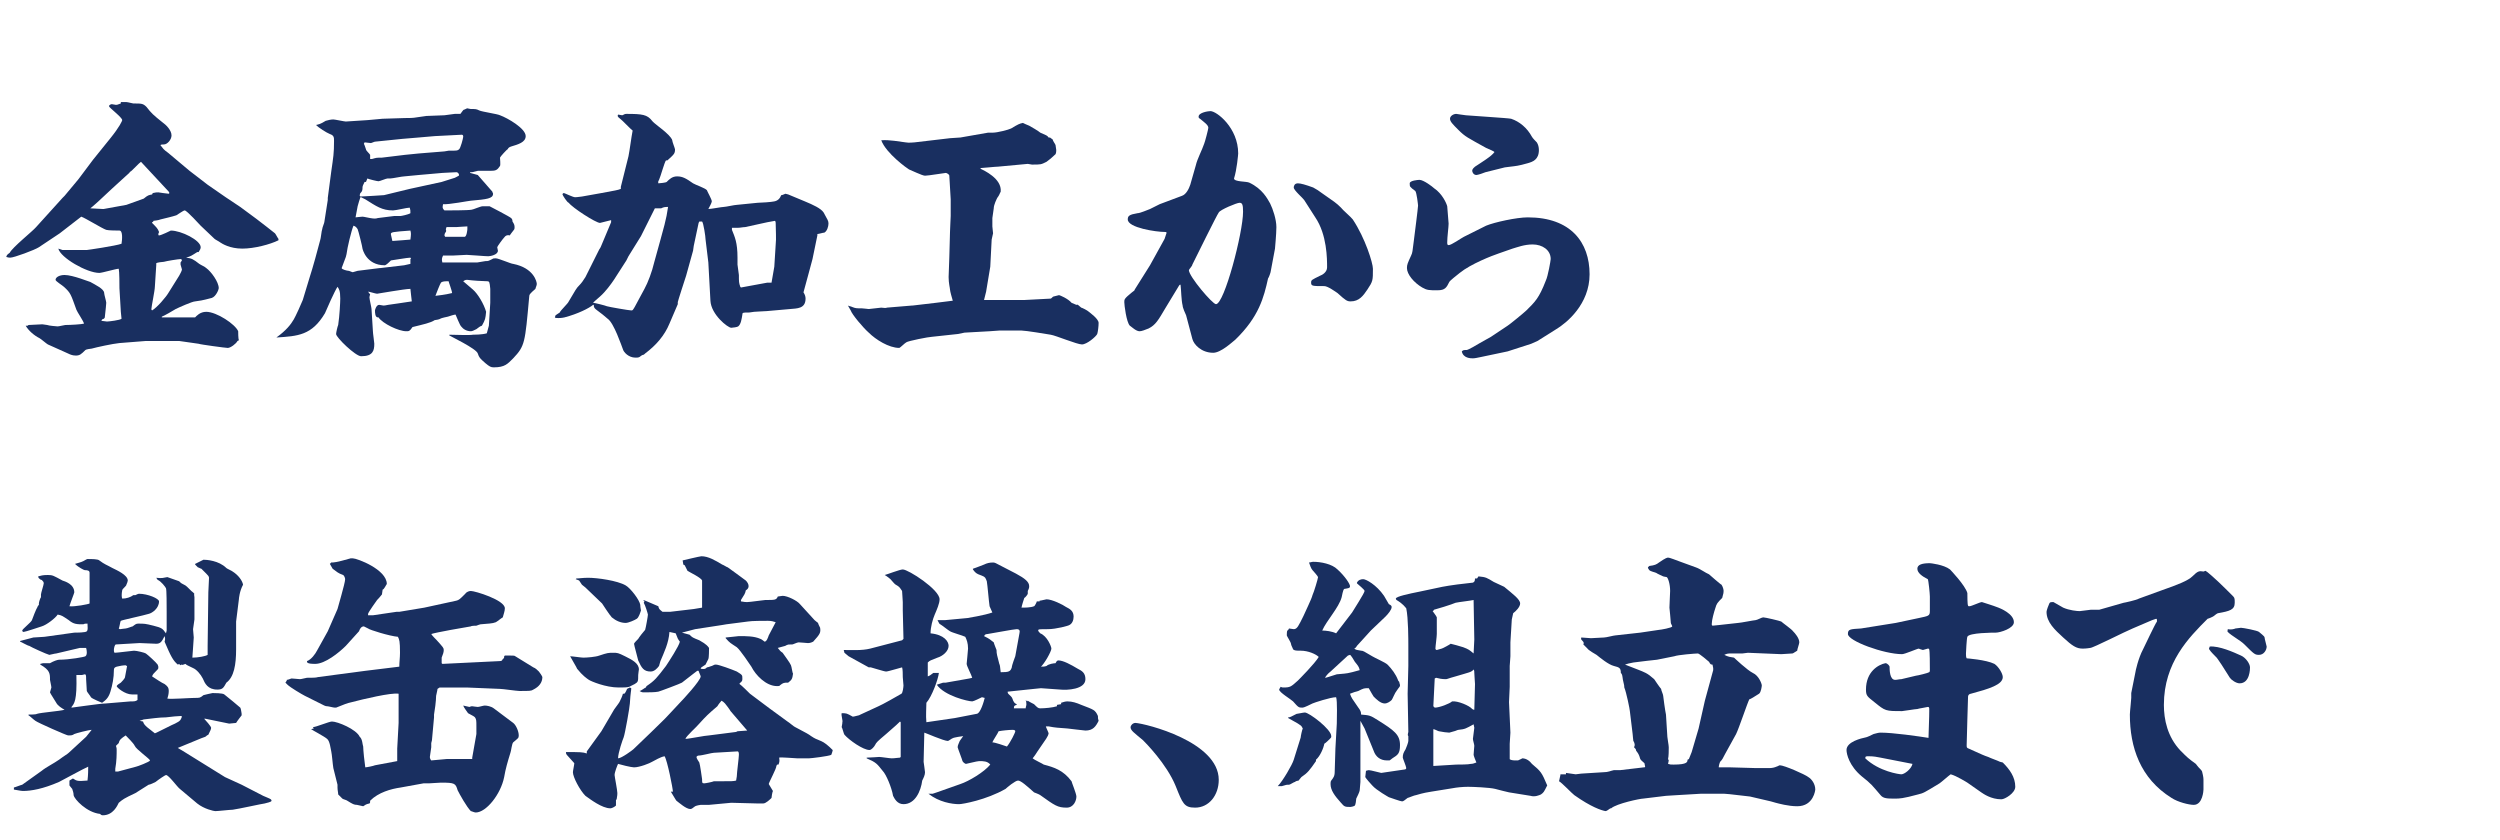 <?xml version="1.0" encoding="utf-8"?>
<!-- Generator: Adobe Illustrator 27.2.0, SVG Export Plug-In . SVG Version: 6.00 Build 0)  -->
<svg version="1.1" id="レイヤー_1" xmlns="http://www.w3.org/2000/svg" xmlns:xlink="http://www.w3.org/1999/xlink" x="0px"
	 y="0px" viewBox="0 0 360 121" style="enable-background:new 0 0 360 121;" xml:space="preserve">
<style type="text/css">
	.st0{enable-background:new    ;}
	.st1{fill:#192F60;}
</style>
<g class="st0">
	<path class="st1" d="M9,28.5l0.3-0.3l2-2.4c0.6-0.8,1.5-2,2.1-2.8l2.5-3.1c1.3-1.6,1.7-2.5,1.7-2.6c0-0.4-1.9-1.8-1.9-2
		c0-0.2,0.3-0.3,0.4-0.3c0.1,0,0.5,0.1,0.6,0.1s0.2,0,0.7-0.2l0-0.2c0.1,0,0.7,0,0.8,0c0.2,0,0.9,0.2,1,0.2c1.2,0,1.4,0,1.9,0.5
		c0.7,0.9,0.9,1.1,2.4,2.3c0.3,0.2,1.2,1,1.2,1.8c0,0.6-0.6,1.3-1.1,1.3c-0.2,0-0.4,0-0.5,0.1c0.4,0.5,0.4,0.6,1.1,1.1l3.1,2.6
		l2.6,2c0.7,0.5,2,1.4,2.6,1.8l2.1,1.4l2.3,1.7c0.8,0.6,2.2,1.7,2.7,2.1c0.1,0.1,0.4,0.7,0.5,0.8v0.2c-1.2,0.6-3.5,1.2-5.2,1.2
		c-1.8,0-2.9-0.7-3.2-0.9c-0.1-0.1-0.7-0.4-0.8-0.5l-2-1.9c-0.1-0.1-2-2.2-2.3-2.2c-0.2,0-1,0.6-1.2,0.7c-0.6,0.2-1.5,0.4-2.3,0.6
		c-0.2,0.1-0.9,0.2-1,0.2C22.1,31.9,22,32,21.9,32l0,0.1c0.7,0.7,0.8,0.8,1,1.3c0,0.1-0.1,0.2-0.1,0.3s0,0.2,0.1,0.2
		c0.3,0,1.7-0.7,1.7-0.7c1.5,0,4.3,1.4,4.3,2.4c0,0.2-0.1,0.4-0.3,0.7l-0.2,0c-0.8,0.5-0.9,0.6-1.6,0.8c0.8,0.1,1,0.2,1.9,0.9
		c0.3,0.2,0.8,0.4,1,0.6c0.7,0.5,1.8,2,1.8,2.9c0,0.2-0.4,1.2-1,1.4c-1.5,0.4-1.7,0.4-2.4,0.5c-0.4,0-2.4,0.9-2.8,1.1
		c-0.3,0.2-1.7,1-2,1.1v0.1l4,0l0.8,0c0.2-0.2,0.7-0.8,1.6-0.8c1.5,0,4.2,1.8,4.6,2.8c0,0.1,0,1.1,0.1,1.3l-0.2,0.1
		c-0.2,0.4-1,1-1.4,1c-0.3,0-4-0.5-4.2-0.6l-2.8-0.4l-0.6,0l-4.2,0l-3.8,0.3c-1,0.1-3.3,0.6-4,0.8c-0.1,0-0.8,0.1-0.9,0.2
		c-0.6,0.6-0.8,0.8-1.4,0.8c-0.5,0-0.9-0.2-1.1-0.3l-2.9-1.3c-0.2-0.1-1-0.8-1.2-0.9c-0.8-0.4-1.6-1.1-2-1.8H4l0.1-0.1
		c0.3,0,1.7-0.1,2-0.1c0.1,0,0.6,0.1,0.7,0.1C7,46.9,8.2,47,8.3,47c0.2,0,1-0.2,1.1-0.2c0.8,0,2.4-0.1,2.7-0.2c-0.1-0.4-1-1.7-1.1-2
		c-0.8-2.2-0.8-2.4-1.8-3.3c-0.2-0.2-1.2-0.8-1.2-1c0-0.4,0.6-0.7,1.3-0.7c1.2,0,3.6,1,3.7,1c0.7,0.4,2,1,2,1.6
		c0,0.2,0.3,1.2,0.3,1.4c0,0.2-0.1,1.1-0.2,2c0,0.1,0,0.3-0.4,0.4l-0.1,0.2c0.2,0,0.6,0.1,0.8,0.1c0.3,0,1.9-0.2,2.1-0.4l-0.1-1
		l-0.2-3.4c0-0.4,0-2.4-0.1-2.8c-0.4,0-2.4,0.6-2.8,0.6c-1.8,0-5.6-2.2-5.9-3.5L9,36l3.5,0c0.1,0,4.2-0.6,5-0.9
		c0.1-0.6,0.2-1.9-0.3-1.9c-0.2,0-1.6,0-1.9-0.1c-0.6-0.2-3-1.7-3.6-1.9l-3.1,2.4l-3,2C5,36,2,37.1,1.5,37.1c-0.2,0-0.3,0-0.6-0.1
		C1,36.7,1,36.7,1.4,36.4c0.4-0.8,3.3-3.1,3.8-3.7L9,28.5z M14.9,30.1l3.3-0.6l2.5-0.9c0.6-0.5,0.7-0.5,1.2-0.6l0.1-0.2
		c0.4-0.1,0.6-0.1,0.8-0.1c0,0,1.3,0.2,1.5,0.2l0.1-0.1l-0.1-0.2l-4-4.3c-0.2,0.1-1.4,1.4-1.5,1.4S18.6,25,18.5,25l-2.3,2.1
		c-0.4,0.4-1.1,1-1.5,1.4c-0.2,0.2-1.4,1.3-1.7,1.5L14.9,30.1z M25.8,39.7c0.1-0.2,0.4-0.7,0.4-0.9c0-0.1-0.2-0.6-0.2-0.7
		c0-0.1,0-0.3,0-0.3l0.2-0.3l-0.1-0.2c-0.4,0-2.2,0.3-2.5,0.4c-0.2,0-1,0.1-1.1,0.2l0,0.3l-0.2,3.1c0,0.5-0.5,2.9-0.5,3.2
		c0,0.1,0,0.1,0.1,0.2c0.7-0.4,2-1.9,2.4-2.6L25.8,39.7z"/>
	<path class="st1" d="M39.8,48.6c1.4-1,2.1-1.9,2.5-2.6c0.2-0.3,1.2-2.5,1.3-2.8l1-3.3c0.4-1.2,1.2-4.1,1.5-5.3
		c0.1-0.2,0.2-1.4,0.3-1.6c0-0.2,0.3-0.9,0.3-1l0.5-3.2l0-0.3l0.5-3.8c0.3-2.1,0.4-2.6,0.4-4.4c0-0.5,0-0.8-0.6-1
		c-0.5-0.2-1.6-0.9-2-1.3c0.4-0.1,0.6-0.1,1.4-0.6c0.3-0.1,0.8-0.2,1.1-0.2c0.2,0,1.6,0.3,1.8,0.3l3.1-0.2l2.2-0.2l3.2-0.1
		c0.6,0,1.2,0,1.7-0.1c0.2,0,1.2-0.2,1.4-0.2l2.6-0.1c0.2,0,1.3-0.2,1.5-0.2c0,0,0.8,0,0.8,0c0.1-0.1,0.4-0.6,0.5-0.6
		c0.1,0,0.4-0.2,0.5-0.2c0,0,0.4,0.1,0.5,0.1c0.7,0,0.8,0,1.2,0.2c0.4,0.2,2.6,0.5,3,0.7c1.1,0.4,3.7,1.9,3.7,3
		c0,0.9-1.1,1.2-2.1,1.5c-0.3,0.1-0.4,0.2-0.5,0.4C73,21.5,72,22.6,72,22.7c0,0.2,0.1,1,0,1.2c-0.4,0.6-0.6,0.7-1.4,0.7h-1.8
		c-0.7,0.2-0.8,0.2-1.1,0.2l0,0.1l1.1,0.3l2.1,2.4c0,0.1,0.1,0.2,0.1,0.3c0,0.7-0.9,0.8-3.2,1c-0.2,0-3.3,0.6-4,0.5
		c-0.1,0.5-0.1,0.6,0.2,0.9c0.6,0,3.4,0,3.9-0.1c0.2,0,1.3-0.5,1.6-0.5c0.4,0,0.9,0,1,0c0.2,0.1,2.9,1.5,3.1,1.7
		c0.1,0.1,0.2,0.2,0.2,0.5c0.2,0.3,0.3,0.5,0.3,0.8c0,0.1,0,0.3-0.1,0.4c-0.3,0.4-0.4,0.5-0.6,0.8c-0.3-0.1-0.6,0-0.8,0.3
		c-0.2,0.2-1,1.3-1,1.4c0,0.1,0.1,0.4,0.1,0.5c0,0.6-1.1,0.8-1.4,0.8c-0.5,0-2.7-0.2-3.1-0.2l-2,0.1h-0.7l-0.7,0
		c-0.2,0.4-0.2,0.6-0.1,1c0.2,0,1.1,0,1.3,0h3.7l1.2-0.2c0.4,0,0.4,0,1-0.3c0.1-0.1,0.3-0.1,0.5-0.1c0.4,0,2.2,0.8,2.5,0.8
		c3,0.6,3.4,2.6,3.4,2.9c0,0.2-0.2,0.6-0.2,0.7c-0.8,0.7-0.9,0.8-0.9,1.2c-0.6,6.6-0.6,7-2.3,8.8c-0.8,0.8-1.2,1.3-2.8,1.3
		c-0.4,0-0.6-0.1-1.2-0.6c-0.8-0.7-0.9-0.8-1.1-1.4c-0.2-0.7-4-2.5-4.1-2.6l0-0.1c0.6,0,3,0.1,3.4,0c0.2,0,1.3,0,2-0.2l0.3-1.1
		l0.2-3.3c0-0.6,0-1.4,0-2c-0.1-1-0.1-1.1-0.5-1.1c-0.6,0-2.1-0.1-2.8-0.2c-0.2,0-0.3,0-0.6,0.2c0.2,0.2,1.2,1,1.4,1.2
		c0.7,0.6,1.6,2.1,1.9,3.2c-0.1,1-0.1,1.1-0.6,2c-0.3,0.1-0.4,0.2-0.8,0.5c-0.4,0.2-0.6,0.3-0.8,0.3c-0.6,0-1.1-0.3-1.4-0.7
		c-0.2-0.2-0.7-1.5-0.8-1.7c-0.2,0-0.8,0.2-1.1,0.3c0,0-1,0.2-1.1,0.3s-0.7,0.2-0.8,0.2c-0.6,0.4-1.6,0.6-3.2,1
		c-0.4,0.6-0.5,0.6-0.9,0.6c-1.1,0-3.4-1.1-4-2c-0.5,0.1-0.5-0.7-0.5-1c0-0.1,0.2-0.8,0.6-0.8c0.1,0,0.5,0.1,0.6,0.1
		c0.1,0,0.3,0,0.7-0.1l1.4-0.2l2-0.3c0-0.1-0.2-1.6-0.2-1.8c-0.8,0-4.7,0.7-4.8,0.7c-0.2,0-1.1-0.3-1.3-0.3l0.3,0.4
		c0,0-0.1,0.3-0.1,0.4c0,0.3,0.3,1.5,0.3,1.7l0.2,3.2c0,0.3,0.2,1.6,0.2,1.8c0,1-0.2,1.8-1.9,1.8c-0.8,0-3.6-2.7-3.6-3.2
		c0-0.2,0.2-1.1,0.3-1.3c0.2-1.3,0.3-3.3,0.3-3.8c0-1.2-0.2-1.4-0.4-1.7c-0.4,0.6-1.6,3.3-1.8,3.8C44.9,48.3,42.9,48.4,39.8,48.6
		L39.8,48.6z M59.2,37.3l-0.1-0.2c-0.4,0-2.7,0.4-2.8,0.4c-0.2,0.2-0.7,0.7-0.9,0.7c-2.7,0-3.2-2.4-3.2-2.4c0-0.2-0.6-2.6-0.7-2.8
		c-0.2-0.3-0.3-0.4-0.6-0.5c-0.3,0.7-0.9,3.2-1,4.1c0,0.1-0.1,0.3-0.1,0.4c-0.1,0.3-0.6,1.6-0.6,1.6c0,0.2,0.8,0.4,1,0.4
		c0.1,0,0.5,0.2,0.6,0.2c0.1,0,0.6-0.2,0.7-0.2l3.2-0.4l0.1,0l3.4-0.4l0.9-0.2V37.3z M56.8,31.1c0.2,0,0.8,0,0.9,0
		c0.1,0,1.1-0.2,1.4-0.4c0-0.4,0-0.5-0.1-0.8c-0.4,0-2,0.4-2.4,0.4c-1.6,0-2.4-0.6-4-1.6c-0.2-0.1-0.4-0.2-0.6-0.3l-0.1,0L51.7,29
		l-0.2,0.7l-0.3,1.6c0.2,0,0.7-0.1,1-0.1c0.2,0,1,0.2,1.1,0.2c0.6,0.1,0.8,0.1,1.1,0L56.8,31.1z M59,27.2l4.6-1l1.9-0.6
		c0.6-0.3,0.6-0.3,0.6-0.4s-0.1-0.4-0.4-0.4c-0.3,0-1.8,0.1-2,0.1l-3.4,0.3l-2.1,0.2c-0.3,0-1.7,0.3-2,0.3h-0.4
		c-0.2,0-1.1,0.4-1.3,0.4c-0.2,0-1.4-0.3-1.6-0.4l-0.2,0.5h-0.2c-0.2,0.4-0.3,0.6-0.3,0.8c0,0.2,0,0.5-0.2,0.7
		c-0.2,0.2-0.1,0.1-0.2,0.4c0,0.1,0,0.1,0.1,0.2c0.5,0,3.3-0.2,3.4-0.2L59,27.2z M53.5,22.9c0.2,0,0.5-0.2,1.1-0.2H55l3.3-0.4l2-0.2
		l3.7-0.3c0.1,0,0.5-0.1,0.6-0.1c1.2,0,1.3,0,1.5-0.2c0.2-0.1,0.6-1.6,0.6-1.8c0-0.1,0-0.3-0.2-0.3l-3.9,0.2
		c-1.4,0.1-3.2,0.3-4.7,0.4L54,20.4c-0.1,0-0.5,0.2-0.6,0.2c-0.1,0-0.8-0.1-0.9-0.1l-0.1,0.2c0.1,0.2,0.1,0.2,0.3,0.8
		c0,0.2,0.5,0.6,0.6,0.8c0,0.2,0,0.3,0,0.6L53.5,22.9z M56.5,34.7c0.2,0,2.6-0.2,2.6-0.2c0.1-0.8,0.1-0.9,0-1.3
		c-2.6,0.2-2.9,0.2-2.8,0.6L56.5,34.7z M65.1,42.2c0-0.3-0.5-1.6-0.5-1.7c-0.1,0-0.2,0-0.3,0s-0.6,0-0.8,0.2
		c-0.1,0.1-0.7,1.6-0.8,1.9C64.4,42.4,64.6,42.3,65.1,42.2z M64.2,33c0,0,0.1,0.3,0,0.4C64,33.6,64,33.9,64,33.9s0,0,0.1,0.2h2.8
		c0.3,0,0.4-1,0.4-1.1s0-0.3,0-0.4c-0.3,0-1.4,0.1-1.6,0.1c-0.1,0-1.2,0-1.4,0L64.2,33z"/>
	<path class="st1" d="M85.7,37.1c0.1-0.2,0.5-1,0.6-1.2c0.1-0.1,0.3-0.5,0.4-0.8l1.3-3.1l0-0.2v-0.1c-0.1,0-1.5,0.4-1.6,0.4
		c-0.6,0-4-2.2-4.5-2.9C81.7,29.2,81,28.1,81,28c0-0.1,0.1-0.2,0.2-0.2s1.3,0.6,1.6,0.6c0,0,0.4,0,1-0.1l2.8-0.5
		c2.1-0.4,2.3-0.4,2.8-0.6l0-0.3l1.1-4.4c0.2-1,0.4-2.7,0.6-3.7c-0.3-0.2-1.5-1.5-1.8-1.7c-0.4-0.3-0.4-0.4-0.3-0.6l0.6,0.1
		c0.3-0.1,0.3-0.2,0.6-0.2c2.3,0,3,0.1,3.7,1c0.2,0.3,1.6,1.3,1.9,1.6c0.8,0.7,1,1.1,1,1.2c0,0.2,0.4,1.2,0.4,1.3
		c0,0.6-0.1,0.7-1.1,1.6l-0.2,0c-0.2,0.2-0.8,2.4-1,2.8c-0.2,0.3-0.1,0.4-0.1,0.5c0.2,0,1.1-0.1,1.2-0.2c0.4-0.4,0.8-0.8,1.5-0.8
		c0.8,0,1.3,0.3,2.3,1c0.3,0.2,1.8,0.7,2,1c0,0.1,0.7,1.3,0.7,1.6c0,0.2-0.4,0.9-0.5,1.1c0.4,0,1.9-0.3,2.2-0.3
		c0.3,0,1.6-0.3,1.9-0.3l3-0.3c0.4,0,2-0.1,2.4-0.2c0.5-0.1,0.8-0.4,1-0.9c0.2,0,0.3-0.1,0.6-0.2l0.4,0.1l2.4,1
		c1.2,0.5,2.3,1,2.7,1.6c0.6,1.1,0.7,1.2,0.7,1.6c0,0.4-0.2,1.1-0.6,1.3c-0.2,0-0.8,0.2-1,0.2l0,0.2l-0.7,3.4c0,0.1-1.1,4-1.3,4.8
		c0.2,0.3,0.3,0.6,0.3,0.9c0,1.5-1.3,1.4-2.2,1.5l-3.4,0.3c-0.3,0-1.6,0.1-1.8,0.1c-0.2,0-0.5,0.1-0.7,0.1c-0.9,0-1,0-1,0.3
		c-0.1,0.6-0.2,1.4-0.6,1.7c-0.1,0.1-0.8,0.2-1,0.2c-0.5,0-2.9-1.9-3-3.9l-0.3-5.5l-0.4-3.3c0-0.4-0.3-2.4-0.5-2.6
		c-0.1,0-0.2,0-0.4,0l-0.1,0.2l-0.7,3.3l-0.1,0.7l-1,3.6c-0.2,0.6-1.2,3.7-1.2,3.8c0,0.2,0,0.2,0,0.3l-1.2,2.8
		c-0.7,1.7-1.9,3.1-3.5,4.3c-0.1,0.1-0.2,0.2-0.3,0.2c-0.1,0-0.4,0.2-0.5,0.3c-0.2,0.1-0.3,0.1-0.6,0.1c-1,0-1.7-0.8-1.8-1.2
		c-0.2-0.5-1.3-3.8-2.2-4.4c-0.2-0.2-1.2-1-1.5-1.2c-0.4-0.3-0.5-0.4-0.5-0.8h-0.1c-0.6,0.5-2.2,1.3-4.1,1.8
		c-0.4,0.1-0.8,0.1-0.9,0.1c-0.1,0-0.5,0-0.5-0.1c0,0,0,0,0.1-0.3c0.1-0.1,0.5-0.3,0.6-0.4c0.1-0.3,1.2-1.3,1.3-1.6
		c1-1.7,1.1-1.9,1.5-2.3c0.3-0.3,0.6-0.7,0.9-1.2L85.7,37.1z M94.3,30l-1.8,3.6L92.3,34l-1.8,2.9l-0.3,0.6l-1.8,2.8
		c-0.4,0.6-1.2,1.7-2,2.4c-0.7,0.6-0.8,0.7-1,0.9c0.2,0,1.8,0.4,2,0.5c0.3,0.1,3.2,0.6,3.5,0.6c0.2,0,0.2,0,0.5-0.5
		c0.4-0.7,1-1.9,1.4-2.6c0.5-0.9,1.1-2.5,1.4-3.8c1.6-5.8,1.7-6,2-8c-0.4,0-0.6,0-1,0.2L94.3,30z M106.7,41.4l3.8-0.7h0.6l0.4-2.3
		l0.2-3.2c0.1-0.8,0-2.1,0-3c0-0.1,0-0.3-0.1-0.4l-1.1,0.2l-3.2,0.7c-0.3,0-0.7,0.1-1,0.1h-0.9c0,0.1,0,0.2,0,0.3
		c0.4,1,0.8,1.8,0.8,4v1c0,0.2,0.2,1.3,0.2,1.5c0,1,0,1.1,0.2,1.7L106.7,41.4z"/>
	<path class="st1" d="M122.1,44c0.2,0.1,0.4,0.1,0.6,0.2c0.5,0.2,0.6,0.2,1.4,0.2c0.2,0,0.9,0.1,1,0.1c0.2,0,1.6-0.2,1.8-0.2
		c0.1,0,0.7,0.1,0.8,0l3.6-0.3l0.1,0l3.4-0.4l2.4-0.3c-0.1-0.3-0.4-1.4-0.4-1.6c0-0.2-0.2-0.9-0.2-1.8l0.1-2.8l0.1-3.7
		c0-0.4,0.1-2,0.1-2.3v-2.4l-0.2-3.4c0-0.2-0.4-0.4-0.5-0.4c-0.2,0-2.5,0.4-3,0.4c-0.4,0-2-0.8-2.3-0.9c-0.2-0.1-3.3-2.3-4-4.2
		c1.2-0.1,2.6,0.2,3.5,0.3c0.5,0.1,1.1,0,1.3,0l5.1-0.6l1.5-0.1l4-0.7c0.2,0,0.6,0,0.7,0c0.6,0,2.2-0.4,2.6-0.6
		c1-0.6,1.2-0.7,1.7-0.8c0.2,0.1,0.4,0.2,0.9,0.4c0.2,0.1,1.4,0.8,1.6,1c0.9,0.4,1,0.4,1.2,0.7l0.2,0l0.4,0.3c0,0.2,0.4,0.7,0.4,0.8
		c0,0.1,0.1,0.6,0.1,0.7s0,0.4-0.1,0.6c-0.4,0.4-1,0.9-1.3,1.1c-0.8,0.4-0.8,0.4-2.1,0.4c-0.1,0-0.5-0.1-0.6-0.1l-4.3,0.4
		c-0.4,0-2.2,0.2-2.5,0.2l0,0.1c0.4,0.2,3.1,1.4,2.9,3.3l-0.1,0.2c-0.1,0.2-0.1,0.3-0.4,0.7c-0.1,0.2-0.5,1-0.5,1.5
		c0,0.2-0.2,1.2-0.2,1.4s0,1,0,1.2c0,0.2,0.1,0.8,0.1,1c0,0.1-0.2,0.8-0.2,0.9l-0.2,3.9l-0.6,3.6l-0.3,1.2h5.8l3.8-0.2
		c0.1,0,0.3-0.3,0.4-0.3c0,0,0.8-0.2,0.8-0.2c0.1,0,1.3,0.5,1.8,1.1l0.7,0.3c0.2-0.1,0.2,0,0.7,0.4c0.1,0,0.9,0.4,1.1,0.6
		c0.1,0.1,1.4,1,1.4,1.6c0,0.5-0.1,1.3-0.2,1.6c-0.2,0.4-1.5,1.5-2.2,1.5s-3.8-1.3-4.5-1.4c-0.6-0.1-3.6-0.6-4.2-0.6h-3.2l-1.4,0.1
		l-3.6,0.2l-1,0.2l-3.7,0.4c-0.4,0-3.5,0.6-3.7,0.8c-0.2,0.1-0.9,0.8-1,0.8c-1.5,0-3.4-1.2-4.4-2.2c-0.8-0.7-2.4-2.6-2.6-3.2
		L122.1,44L122.1,44z"/>
	<path class="st1" d="M170.2,28.2c0.6-0.2,1-1,1.2-1.6l0.8-2.8c0.2-0.9,0.9-2.2,1.2-3.1c0.1-0.2,0.6-2.1,0.6-2.3
		c0-0.4-0.6-0.8-1.2-1.3c-0.2-0.1-0.2-0.2-0.2-0.3c0-0.6,1.4-0.8,1.7-0.8c0.9,0,4,2.4,4,6.1c0,0.1-0.2,2.4-0.6,3.6
		c0,0.5,1.8,0.4,2.2,0.6c1.9,0.9,2.6,2.3,3,3c0.4,0.8,0.9,2.3,0.9,3.4c0,1-0.2,3-0.2,3.1l-0.6,3.2c0,0.2-0.3,1-0.4,1.1
		c-0.6,2.7-1.3,5.5-4.7,8.8c-0.5,0.4-2.1,1.9-3.2,1.9c-1.7,0-2.8-1.2-3-2l-0.9-3.4c-0.1-0.2-0.5-1.1-0.5-1.4c-0.2-0.8-0.2-2.2-0.3-3
		l-0.1,0l-0.1,0.1l-2,3.3c-1,1.7-1.4,2.4-2.4,2.9c-0.5,0.2-1,0.4-1.3,0.4c-0.5,0-1.1-0.6-1.4-0.8c-0.5-0.5-0.8-3-0.8-3.4
		c0-0.4,0-0.5,1.1-1.4c0.3-0.2,0.4-0.3,0.4-0.4l2.2-3.5l2.1-3.8l0.3-0.9c-0.1-0.1-0.1-0.1-0.3-0.1c-1.2,0-5.3-0.6-5.3-1.8
		c0-0.5,0.2-0.7,1.4-0.9c0.4,0,1.5-0.5,1.8-0.6c0.2-0.1,1.2-0.6,1.4-0.7L170.2,28.2z M179,30.5c0-1-0.1-1.3-0.5-1.3s-2.8,1-3,1.4
		c-0.3,0.4-3.2,6.3-3.8,7.5c0,0.2-0.5,0.7-0.5,0.8c0,0.9,3.4,4.9,3.9,4.9C176.3,43.8,179,33.5,179,30.5z M187.8,28.8
		c-0.2-0.3-1.5-1.4-1.5-1.8c0-0.2,0.1-0.6,0.6-0.6c0.4,0,1.1,0.2,2.2,0.6c0.4,0.2,1,0.6,1.1,0.7c2,1.4,2.2,1.5,2.9,2.2
		c0.2,0.3,1.5,1.4,1.7,1.7c1.8,2.7,2.9,6.3,2.9,7.1c0,1.7,0,1.8-0.8,3c-0.6,0.9-1.2,1.7-2.4,1.7c-0.5,0-0.7-0.1-1.9-1.2
		c-0.3-0.2-1.4-1-1.9-1c-1.7,0-1.9,0-1.9-0.5c0-0.4,0.1-0.4,1.3-1c0.3-0.1,1-0.5,1-1.2c0-1.2,0-4.7-1.7-7.2L187.8,28.8z"/>
	<path class="st1" d="M214,32.5c1.2-0.5,4.4-1.2,6-1.2c6.2,0,8.9,3.6,8.9,8.2c0,4.3-3.3,7-4.8,7.9l-2.7,1.7l-0.9,0.4l-3.4,1.1
		l-3.8,0.8c-0.5,0.1-0.9,0.2-1.2,0.2s-1.4,0-1.6-1c0.2-0.2,0.3-0.2,0.7-0.2c0.2,0,1.6-0.8,1.9-1c0.5-0.3,1.1-0.6,1.6-0.9l2.4-1.6
		c0.2-0.1,2.4-1.9,2.7-2.2c1.2-1.2,1.8-1.7,2.8-4.3c0.3-0.6,0.7-2.9,0.7-3.1c0-1.3-1.2-2.1-2.6-2.1c-1.2,0-2.2,0.4-2.9,0.6l-2,0.7
		c-0.9,0.3-4,1.5-5.6,2.8c-0.5,0.4-1.4,1.1-1.5,1.3c-0.4,0.8-0.6,1.2-1.7,1.2c-1.2,0-1.5,0-2.2-0.4c-1.2-0.7-2.2-1.9-2.2-2.8
		c0-0.5,0.1-0.7,0.6-1.8c0.2-0.4,0.2-0.6,0.4-2.2c0.1-0.8,0.6-4.7,0.6-5c0-0.1-0.2-1.9-0.4-2.1c-0.8-0.6-0.8-0.6-0.8-1.1
		c0-0.4,1.2-0.5,1.4-0.5c0.6,0,1.9,1,2.1,1.2c1.2,0.8,1.8,2.2,1.9,2.6c0,0.1,0.2,2.4,0.2,2.5c0,0.5-0.2,1.9-0.2,2.7
		c0,0.2,0,0.4,0.2,0.4c0.4,0,1.8-1,2.2-1.2L214,32.5z M213.9,24.8c-0.2,0.1-1.1,0.4-1.3,0.4c-0.4,0-0.6-0.4-0.6-0.6
		c0-0.3,0.3-0.5,0.4-0.6c0.9-0.6,2.4-1.5,2.8-2.1c0-0.1-1-0.5-1.2-0.6c-2.7-1.5-3-1.6-4-2.6c-0.8-0.8-1.2-1.2-1.2-1.6
		c0-0.4,0.5-0.7,0.9-0.7c0.1,0,1.2,0.2,1.4,0.2c1.1,0.1,6.1,0.4,6.5,0.5c1.2,0.4,2.3,1.3,3,2.6c0.1,0.2,0.6,0.7,0.7,0.8
		c0.2,0.3,0.3,0.7,0.3,1.1c0,1.4-0.9,1.7-1.6,1.9c-1.4,0.4-1.7,0.4-2.5,0.5c-0.1,0-0.7,0.1-0.8,0.1L213.9,24.8z"/>
</g>
<g class="st0">
	<path class="st1" d="M10.5,112.1c0.6,0.4,0.7,0.4,2.1,0.3c0.1-0.8,0.1-1.6,0.1-2c-0.7,0.3-3.6,1.9-4.2,2.2c-2.3,1-4,1.3-5.2,1.3
		c-0.3,0-1.2-0.2-1.3-0.2c0,0,0,0,0-0.3c0.1,0,1.1-0.4,1.2-0.4l2.8-2c0.6-0.5,1.8-1.1,2.5-1.6c0.8-0.6,1.2-0.8,1.4-1l2.5-2.3l0.8-1
		c-0.4,0-2.3,0.5-2.5,0.6c-0.3,0.2-0.4,0.2-0.9,0.2c-0.2,0-4.3-1.8-4.7-2.1c-0.3-0.2-0.8-0.7-1-0.8v-0.1c0.2,0,1.1,0,1.2-0.1
		c0.6-0.2,3.4-0.4,4-0.6c-0.4-0.2-1-0.6-1.2-1c-0.1-0.2-0.9-1.4-0.9-1.5s0.2-0.6,0.2-0.7c0-0.2-0.2-1-0.2-1.1c0-0.9,0-1.4-1.4-2.2
		v-0.1c0.1,0,0.3-0.1,0.4-0.1c0.1,0,0.8,0,1,0C7.7,95.2,8.3,95,8.5,95c1.5,0,3.7-0.4,3.8-0.5c0.3-0.2,0.2-0.9,0.1-1.2l-0.9,0
		l-3.4,0.8c-0.2,0-0.9,0.2-1,0.2c-0.4-0.1-2.6-1.1-2.9-1.3c-0.2,0-1.2-0.6-1.3-0.6v-0.1l1.9-0.5c0.2,0,1.4-0.1,1.6-0.1l4.3-0.6
		c0.3,0,1.7,0,1.8-0.2c0.2-0.2,0.1-0.6,0.1-1.1c-0.3,0-0.4,0-0.6,0.1c-0.9,0-1.4,0-2.1-0.6c-0.9-0.6-1-0.7-1.6-0.8
		C8,89,6.7,90,6,90.2C5.7,90.3,3.6,91,3.4,91c-0.1,0-0.2-0.1-0.2-0.2c0-0.2,1.3-1.2,1.4-1.5c0.1-0.3,0.6-1.6,0.8-1.9
		c0-0.1,0.2-0.3,0.2-0.3v-0.2c0-0.2,0.2-0.8,0.3-0.9c0-0.1,0-0.3,0-0.4c0-0.2,0.4-1.4,0.4-1.6c0-0.2-0.1-0.3-0.3-0.5l-0.1,0
		c-0.3-0.2-0.4-0.3-0.4-0.5c0.4-0.1,0.6-0.2,1.4-0.2c0.7,0,0.8,0.1,2.1,0.8c0.3,0.1,1.7,0.5,1.7,1.7c0,0.1-0.6,1.6-0.7,2
		c0.7,0.1,2.8-0.3,2.9-0.4l0-4.4c0-0.3-0.2-0.4-0.7-0.4c-0.1,0-0.9-0.4-1.4-0.9l0,0c0.6-0.2,0.8-0.2,1.2-0.4
		c0.2-0.1,0.5-0.3,0.6-0.3c0.6,0,1.5,0,1.7,0.2c0.8,0.6,1,0.6,1.9,1.1c0.6,0.3,2.2,1,2.2,1.8c0,0.1-0.1,0.4-0.2,0.6
		c0,0.2-0.6,0.6-0.6,0.8c-0.1,0.5-0.1,1,0,1.2c0.6,0,1.2-0.2,1.6-0.5c0.1,0,0.3,0,0.3,0c0.2-0.1,0.4-0.2,0.5-0.2
		c1.3,0,2.9,0.7,2.9,1.1c0,1-1,1.7-1.5,1.8c-0.6,0.2-3.9,0.9-4,1s-0.2,1-0.3,1.1c0,0,0.1,0.1,0.2,0.1c0.1,0,0.6-0.1,0.8-0.1
		c0.2,0,0.9-0.3,1-0.3c0.4-0.3,0.5-0.4,0.8-0.4c0.9,0,1,0,2.2,0.3c1.2,0.3,1.3,0.4,1.8,1.1l0.1-0.4v-2.7c0-0.9,0-3.2-0.1-3.4
		c-0.1-0.2-0.7-1-1.2-1.2l-0.2-0.3c0.9,0.1,1,0,1.6-0.1l1.7,0.6c0.3,0.3,0.3,0.3,0.9,0.6c0.2,0.1,0.9,0.9,1.1,1
		c0.1,0.1,0.2,0.2,0.2,0.2C27.9,85.4,28,86,28,86l0,3.2c0,0.2-0.2,1.2-0.2,1.4c0,0.2,0.1,1,0.1,1.2c0,0.4-0.2,2.6-0.2,2.9
		c0.8,0,1.9-0.2,2.2-0.4l0-1.3l0.1-7.7c0-0.3,0.1-1.8,0.1-2.1c0-0.2-0.2-0.4-0.4-0.6c-0.1-0.1-0.6-0.6-0.7-0.7
		c-0.1,0-0.4-0.2-0.5-0.2c-0.1-0.1-0.4-0.4-0.4-0.4v-0.1c0.2-0.1,1.2-0.6,1.2-0.6c0.4,0,2.2,0.1,3.3,1.2c0.1,0.1,0.8,0.4,0.9,0.5
		c0.8,0.5,1.4,1.3,1.5,1.9c-0.5,0.9-0.6,2-0.6,2.1L34,89.5l0,4c0,2.2-0.3,4-1.4,4.8c-0.4,0.7-0.5,1-1.3,1c-1.4,0-1.8-0.9-2.1-1.6
		c-0.3-0.6-0.9-1.3-1.4-1.5c-0.8-0.4-0.9-0.4-1.1-0.6c-0.3,0.1-0.4,0.2-0.6,0.1L26,95.8c-0.2-0.2-0.2-0.2-0.4-0.1
		c-0.7-0.6-1-1.2-1.9-3.3c0.1-0.4,0.1-0.4,0-0.8c-0.4,0.8-0.6,1.1-1.2,1.1c-0.4,0-2.1-0.1-2.4-0.1l-3.4,0.2c-0.2,0-0.3,0.6-0.3,0.8
		c0,0.1,0,0.3,0.1,0.4c0.4,0,2.6-0.3,2.8-0.3c0.4,0,1.6,0.3,1.7,0.4c0.3,0.2,1.5,1.3,1.7,1.6c0.1,0.2,0.1,0.3,0.1,0.4
		c0,0.1,0,0.2-0.1,0.3c-0.6,0.6-0.7,0.7-0.8,1c0.3,0.2,1.5,1,1.8,1.1c0.4,0.3,0.6,0.5,0.6,1c0,0.4-0.1,0.8-0.2,1.1
		c0.6,0.1,3.2-0.1,3.9-0.1c0.8,0,0.8,0,1.3-0.4c0,0,1.2-0.3,1.3-0.3c0.2,0,1.5,0,1.7,0.2c0.4,0.3,2.2,1.8,2.3,1.9
		c0,0,0.1,0.2,0.1,0.3c0.1,0.5,0.1,0.6,0.1,0.8c0,0-0.7,0.9-0.8,1.1l-1,0.1l-3.4-0.7h-0.2c0.2,0.2,1,1.1,1,1.3c0,0.2-0.1,0.4-0.4,1
		l-0.2,0.1c-0.2,0.2-0.2,0.2-0.8,0.4l-3.4,1.4l1,0.6l5.8,3.6l2.4,1.1l3.1,1.6c0.2,0.1,1,0.4,1.1,0.5c0,0,0.1,0.1,0.1,0.2
		c0,0.2-0.7,0.3-1,0.4c-0.2,0-3.8,0.8-4.6,0.9c-0.4,0-2.1,0.2-2.5,0.2c-0.2,0-1.6-0.3-2.6-1.1l-2.5-2.1c-0.4-0.3-1.6-2-2-2
		c-0.1,0-1,0.6-1.5,1c-0.2,0.1-0.8,0.4-1,0.4c-0.3,0.2-1.6,1-1.9,1.2c-1.7,0.8-1.8,0.9-2.4,1.4c-0.2,0.4-0.8,1.8-2.3,1.8
		c-0.2,0-0.3-0.1-0.4-0.2c-1.9-0.2-3.7-2.1-3.8-2.7c0-0.3-0.1-0.6-0.2-0.9c-0.2-0.2-0.3-0.4-0.4-0.5c0-0.1,0-0.6,0-0.7L10.5,112.1z
		 M18.8,101c0.6,0,0.7,0,1-0.2l0-0.8c-0.3,0-0.5,0-0.8,0c-1,0-2.2-1-2.2-1.2c0-0.1,0.4-0.4,0.6-0.5c0.1-0.1,0.6-0.6,0.6-0.8
		c0.1-0.5,0.1-0.5,0.3-1.6c-0.1,0-0.2-0.1-0.2-0.1c-0.4,0-0.9,0.1-1.3,0.2c-0.3,0.1-0.4,0.2-0.4,0.5c0,1.1-0.2,2.1-0.5,3.1
		c-0.3,1-0.8,1.3-1.2,1.6c0,0-1.5-0.6-1.6-0.8c-0.1-0.2-0.6-0.8-0.6-0.9c0-0.2-0.1-1.5-0.1-1.7c0-0.5,0-0.7-0.2-0.7
		c0,0-0.4,0.1-0.4,0.1c-0.1,0-0.7,0-0.8,0c0.1,3.7-0.3,4.1-0.7,4.6v0.1c0.2,0,4.1-0.6,4.9-0.6L18.8,101z M17,111.1l2.6-0.7
		c0.1,0,2-0.7,2-0.9c0-0.2-2-1.6-2.2-2.1c-0.1-0.3-1.1-1.3-1.3-1.5c-0.6,0.4-0.9,0.6-1,1.1l-0.4,0.4c0.1,0.3,0.1,0.4,0.1,0.6
		c0,0.6,0,1.6-0.2,2.7v0.4L17,111.1z M20.6,103.9c0.1,0.6,1,1.1,1.7,1.7c0.1,0,2.8-1.4,2.9-1.4c0.8-0.4,0.8-0.5,1-1l-0.1-0.1
		c-0.4,0-1.4,0.1-2.2,0.2c-1,0-2.3,0.2-3.2,0.3l-0.6,0.2L20.6,103.9z"/>
	<path class="st1" d="M41.3,97.9c0.2,0,0.6-0.2,0.7-0.2c0.3,0,0.9,0.1,1.2,0.1c0.2,0,0.9-0.2,1-0.2c0.8,0,1.3,0,1.6-0.1l6.8-0.9
		l4.9-0.6c0-0.6,0.1-1.3,0.1-2c0-1.7-0.1-1.9-0.3-2.3c-1.2-0.1-4.1-1-4.3-1.2c-0.2-0.1-0.6-0.3-0.6-0.3c-0.4,0-0.6,0.4-0.7,0.7
		c-0.3,0.3-1.6,1.8-1.9,2.1c-1,1-3,2.6-4.4,2.6c-1.2,0-1.2-0.2-1.2-0.4c0.6-0.2,1.2-1,1.5-1.6l1.5-2.7l1.4-3.2
		c0-0.1,1.1-3.7,1.1-4.3c0-0.1-0.1-0.5-0.3-0.6c-0.8-0.3-0.8-0.4-1.5-0.9l-0.4-0.7l0.2-0.2c0.4,0,0.7,0,2.8-0.6c0.1,0,0.2,0,0.3,0
		c0.6,0,4.9,1.6,4.9,3.7c-0.1,0.1-0.4,0.8-0.6,0.8L55,85.6c-0.2,0.2-0.2,0.3-0.7,0.8c0,0-1.3,1.8-1.3,2v0.2l0.7,0l3.4-0.5h0.4
		l3.6-0.6l4.6-1c0.4-0.1,0.5-0.2,1.3-1c0.2-0.3,0.6-0.4,0.8-0.4c0.6,0,4.9,1.3,4.9,2.5c0,0.4-0.2,0.9-0.3,1.3
		c-0.2,0.1-0.8,0.6-1,0.7c-0.5,0.2-1.1,0.2-2.2,0.3c-0.1,0-0.3,0.1-0.6,0.2c-0.1,0-0.7,0-0.8,0.1c-0.7,0.1-5.2,0.9-5.7,1.1
		c0.1,0.2,0.7,0.8,0.8,0.9c0.9,1,1,1.1,1,1.4c0,0.3-0.1,0.6-0.3,1.1l0,0.8l0.1,0.1l8.2-0.4c0.4,0,0.4-0.1,0.5-0.3
		c0.2-0.1,0.2-0.2,0.2-0.4l0.1-0.1c0.2,0,0.6,0,0.8,0c0.4,0,0.6,0,0.7,0.1l2.6,1.6c0.3,0.1,0.6,0.4,0.8,0.6c0.1,0.1,0.5,0.7,0.5,0.8
		c0,0.8-0.5,1.4-1.3,1.8c-0.3,0.2-0.5,0.2-2,0.2c-0.4,0-2.4-0.3-2.8-0.3l-4.8-0.2L63.3,99L63,99.2c0,0.2-0.2,0.9-0.2,1
		c0,0.7-0.2,2.2-0.3,2.7l0,0.4l-0.3,3.3c0,0.1-0.1,0.3-0.1,0.4v0.6c0,0.2-0.2,1.2-0.2,1.4c0,0.2,0.1,0.4,0.2,0.5l2.2-0.2l3.7,0
		l0-0.2l0.6-3.4c0-0.4,0-0.7,0-1.1c0-0.8,0-1-0.2-1.3c-0.2-0.2-0.3-0.2-1-0.6c-0.2-0.3-0.6-0.8-0.7-1.1l0.9,0.2
		c0.2-0.1,0.3-0.1,0.4-0.1s0.6,0.1,0.8,0.1s0.8-0.2,1-0.2c0.3,0,0.9,0.1,1.3,0.4l2.8,2.1c0.4,0.3,0.8,1.2,0.8,1.8
		c0,0.4-0.1,0.4-0.8,1c-0.2,0.2-0.3,1.3-0.4,1.5c-0.4,1.3-0.7,2.3-0.9,3.5c-0.5,2.5-2.6,5.1-4.1,5.1c-0.2,0-0.6-0.2-0.7-0.2
		c-0.6-0.6-1.6-2.4-1.9-3c-0.3-1-0.4-1.1-2.4-1.1c-0.3,0-1.4,0.1-1.7,0.1c-0.4,0-0.5,0-0.8,0l-3.3,0.6c-1.4,0.2-3.2,0.7-4.4,1.9
		c0,0.3,0,0.3-0.1,0.4c-0.5,0.1-0.6,0.2-0.9,0.4c-0.1,0-0.8-0.2-0.9-0.2c-0.4,0-0.6-0.1-1.4-0.6c-0.1-0.1-0.6-0.2-0.7-0.3
		s-0.5-0.5-0.6-0.6c0-0.3-0.1-0.6-0.1-1c0-0.1,0-0.3,0-0.4l-0.6-2.4c-0.1-0.6-0.2-2-0.3-2.4c-0.1-0.4-0.2-1.5-0.6-1.8
		c-0.3-0.3-2.2-1.3-2.3-1.4l0.4-0.1l-0.1-0.1v-0.1c0.4,0,2.3-0.8,2.7-0.8c0.8,0,3.5,1.1,4,2.2c0.4,0.3,0.4,1.2,0.5,1.4
		c0,0.5,0.2,2.4,0.3,3c0.2,0,1.2-0.2,1.4-0.3l3.2-0.6v-1.8l0.2-3.7c0-0.2,0-3.3,0-4.2c-1-0.2-5.2,0.8-6.7,1.2
		c-0.9,0.2-1,0.3-2.3,0.8c-0.1,0-0.1,0-0.2,0c-0.2,0-0.9-0.2-1.1-0.2c-0.1,0-0.2,0-0.4-0.1l-2.8-1.4c-0.4-0.2-2.1-1.2-2.5-1.6
		c-0.1-0.1-0.3-0.3-0.3-0.3L41.3,98V97.9z"/>
	<path class="st1" d="M84.5,108.2l2.1-2.9l1.7-2.9c0-0.1,0.8-1.1,0.9-1.3c0.2-0.4,0.4-0.8,0.5-1.2l0.2,0c0.1-0.1,0.2-0.2,0.4-0.7
		l0.4-0.2l0.2,0.1c0,0.4-0.1,0.5-0.2,2.2c0,0.4-0.7,4.4-0.9,4.9c-0.1,0.2-0.8,2.2-0.8,3c0.5,0,2.1-1.2,2.2-1.3l2.5-2.4
		c1.5-1.5,1.7-1.6,2.8-2.8l1.4-1.5c0.4-0.4,3-3.2,3-3.8c0-0.1-0.3-0.7-0.3-0.8h-0.2c-0.3,0.2-0.5,0.4-2.2,1.7
		c-0.1,0.1-3.3,1.3-3.4,1.3c-0.5,0.1-1.4,0.1-2,0.1c-0.3,0-0.4,0-0.7-0.2c0.2,0,0.8-0.5,0.9-0.5l0.1-0.2c1.2-0.8,1.5-1.2,2.8-2.9
		c0.4-0.6,1.9-2.9,2-3.5c-0.3-0.4-0.3-0.4-0.6-1.2L96.4,91c-0.1,1.6-0.8,3-1.3,4.2c0,0.1-0.2,0.6-0.2,0.7c-0.3,0.4-0.7,0.8-1.2,0.8
		c-1,0-1.3-0.5-1.8-1.6c0-0.1-0.6-2.2-0.6-2.4c0-0.1,0.5-0.6,0.6-0.7c0.1-0.2,0.8-1.1,1-1.3c0.1-0.3,0.4-2,0.4-2.2
		c0-0.1-0.4-1.4-0.6-1.7l0.1-0.2l-0.2-0.2c0.2,0,1.9,0.8,2.2,0.9c0.1,0.4,0.1,0.4,0.6,0.8l1.1,0l3.4-0.4l1.2-0.2c0-0.2,0-3.8,0-3.9
		c-0.1-0.4-1.8-1.2-2.1-1.4l-0.4-0.8l-0.2-0.1l-0.1-0.6c0,0,2.5-0.6,2.7-0.6c1,0,2,0.6,3,1.2c0.1,0,0.7,0.4,0.8,0.4
		c0,0,2.5,1.8,2.6,1.9c0.2,0.2,0.4,0.5,0.4,0.8c0,0.3-0.2,0.5-0.4,0.6c-0.1,0.5-0.2,0.6-0.7,1.4l0,0.2c0.5,0.1,0.7,0.1,0.9,0.1
		c0.4,0,2.4-0.3,2.6-0.3c1.4,0,1.6,0,1.8-0.5c0.2,0,0.5-0.1,0.7-0.1c0.7,0,2.1,0.7,2.5,1.2l2.1,2.3c0.1,0.1,0.5,0.4,0.5,0.4
		c0,0.1,0.2,0.5,0.3,0.7c0.1,0.7,0,0.9-1,2c-0.4,0.2-0.6,0.2-0.8,0.2c-0.3,0-0.9-0.1-1.3-0.1c-0.2,0-0.8,0.3-0.9,0.3
		c-0.6,0-0.6,0-0.8,0.1c-0.1,0-0.2,0.1-0.2,0.1l-1.1,0.3c0.3,0.4,0.4,0.5,0.7,0.7c0.2,0.3,1.1,1.5,1.2,1.8c0.1,0.2,0.2,1.1,0.3,1.2
		c-0.1,0.8-0.2,0.9-0.7,1.3c-0.6,0-0.7,0-1.2,0.4c0,0.1-0.3,0.1-0.4,0.1c-1.6,0-3.1-1.6-3.7-2.8c-0.2-0.3-1.6-2.4-2.1-2.8
		c-0.9-0.6-1-0.6-1.6-1.3l0-0.1c0.2,0,1.8-0.2,1.9-0.2c1.1,0,2.2,0,3.1,0.4c0.1,0,0.6,0.4,0.6,0.4c0.3,0,0.5-0.6,0.6-0.9
		c0.2-0.4,0.3-0.6,1-1.9c-0.3-0.1-0.6-0.2-1.1-0.2c-0.6,0-2.4,0-2.9,0.1l-3.1,0.4L104,90l-3.9,0.6c0,0-1.9,0.5-1.9,0.5l1.1,0.3
		c0.4,0.4,0.4,0.4,1.4,0.8c0.3,0.2,1,0.5,1.4,1.1c0,0.2,0,1.4-0.1,1.6l-0.4,0.8c-0.1,0.1-0.5,0.3-0.6,0.4c0,0-0.1,0.1-0.1,0.2
		c0.6,0.1,0.7,0,0.9-0.2c0.2,0,0.6-0.2,0.7-0.2c0.4-0.2,0.4-0.2,0.6-0.2c0.4,0,2.3,0.7,3,1c0.8,0.5,0.8,0.5,0.8,1
		c0,0.3,0,0.4-0.4,0.7l0,0.1c0.3,0.2,1.3,1.2,1.5,1.4l2.8,2.1l2.6,1.9c0.2,0.1,1,0.8,1.1,0.8c1.7,0.9,1.9,1,2.3,1.3
		c0.6,0.4,0.7,0.4,1.4,0.7c0.5,0.2,1,0.6,1.7,1.3v0.1c0,0.1-0.2,0.6-0.2,0.6c-0.4,0.2-2.9,0.5-3.2,0.5h-1.7c-0.3,0-2.5-0.2-2.6-0.1
		c0.1,0.6,0,0.7-0.1,1h-0.2l-0.1,0.2c0,0.4-1,2.2-1.1,2.6l0.6,1c-0.1,0.2-0.2,0.9-0.2,1c-0.2,0.2-0.8,0.8-1.2,0.8
		c-0.2,0-0.8,0-0.8,0l-3.8-0.1l-3.2,0.3c-0.6,0-1,0-1.2,0c-0.1,0-0.6,0.1-0.8,0.2c-0.4,0.3-0.5,0.4-0.7,0.4c-0.6,0-1.6-0.9-2-1.2
		c-0.1-0.1-0.6-1-0.8-1.3l0.3,0c0-0.4-0.8-4.5-1.2-5.1c-0.6,0.1-1.4,0.6-1.8,0.8c-0.3,0.2-1.8,0.8-2.6,0.8c-0.4,0-2-0.4-2.3-0.5
		c-0.1,0.2-0.5,1.2-0.5,1.6c0,0.2,0.4,2.2,0.4,2.6c0,0.2,0,0.3-0.1,0.9l-0.1,0.1c0,0.6,0,0.7,0,0.8c-0.2,0.2-0.6,0.4-0.8,0.4
		c-1.2,0-2.9-1.3-3.6-1.8c-0.8-0.8-1.8-2.7-1.8-3.4c0-0.2,0.2-1.1,0.2-1.3c0,0-0.8-0.9-0.9-1c-0.3-0.3-0.3-0.4-0.3-0.6
		c2.1,0,2.4,0,3,0.2L84.5,108.2z M82.1,94.5c0.3,0,1.6,0.2,1.9,0.2c0.5,0,1.8-0.1,2.3-0.3c1.2-0.4,1.3-0.4,2-0.4
		c0.6,0,0.7,0,1.7,0.5c1,0.5,2,1,2,1.9c0,0.1-0.1,0.6-0.1,0.8c0,0.9,0,1-0.5,1.3c-0.2,0.1-0.8,0.4-0.8,0.4C90.2,99,89.9,99,89.1,99
		c-1.9,0-4-0.9-4.3-1.1c-0.3-0.2-0.9-0.6-1.7-1.6C83.1,96.2,82.3,94.9,82.1,94.5L82.1,94.5z M83,83.3c0.4,0,0.9-0.1,1.7-0.1
		c1.3,0,4.2,0.4,5.4,1.1c0.7,0.4,2,2.1,2.1,2.8c0,0.4,0.1,0.7,0.1,0.8c-0.1,0.3-0.3,1-0.6,1.2c-0.3,0.2-1.2,0.6-1.6,0.6
		c-0.7,0-1.4-0.3-2-0.8c-0.3-0.3-1.4-2-1.4-2l-2.4-2.3c-0.1-0.1-0.4-0.3-0.5-0.4c-0.1-0.1-0.3-0.5-0.4-0.6c0,0-0.2-0.1-0.5-0.2
		L83,83.3z M106,105.4l0.2-0.1l1.4-0.1l-2.4-2.8c-0.1-0.2-0.7-1-0.8-1.1c-0.2-0.2-0.3-0.3-0.5-0.4c-0.1,0.1-0.5,0.6-0.6,0.8
		c-1.4,1.2-1.6,1.4-2.6,2.5c-0.3,0.4-1.9,1.8-2,2.2c0.5,0,2.9-0.5,3.4-0.5L106,105.4z M106.1,111.8c0-0.5,0.3-2.7,0.3-3.1
		c0-0.2,0-0.5-0.2-0.5l-3.4,0.2c-0.3,0-1.7,0.4-2.2,0.4c-0.1,0-0.3,0.1-0.3,0.2c0,0.1,0,0.2,0.4,0.8c0.1,0.2,0.4,2.4,0.4,2.4
		c0,0.5,0,0.6,0.3,0.6c0.2,0,1.2-0.2,1.4-0.3c0.4,0,0.7,0,1.1,0c1.5,0,1.7,0,2.1-0.1L106.1,111.8z"/>
	<path class="st1" d="M121.2,102.7c0.7,0,0.7,0,1.6,0.5c0.2,0,0.8-0.2,0.9-0.2l0.2-0.1l2.6-1.2c0.5-0.2,2.8-1.5,3.3-1.8
		c0.2-0.1,0.3-1,0.3-1.2c0-0.2-0.1-1-0.1-1.2c0-0.3,0-1.2-0.1-1.4c-0.1,0-2,0.6-2.3,0.6s-2.1-0.6-2.2-0.6c-0.2,0-0.2,0-0.3,0
		l-2.9-1.6c-0.1-0.1-0.5-0.4-0.6-0.5l-0.1-0.4c1.1,0,2.6,0.1,3.8-0.2l4.6-1.2l0.2-0.2l-0.1-4.1c0-0.2,0-1,0-1.2
		c0-0.3-0.1-1.4-0.1-1.6c-0.4-0.6-0.4-0.6-0.9-0.9c-0.1,0-0.5-0.5-0.6-0.6c-0.1-0.2-0.8-0.7-1-0.8c0.4-0.1,2.2-0.8,2.6-0.8
		c0.8,0,5.3,2.9,5.3,4.3c0,0.6-0.4,1.5-0.7,2.2c-0.3,0.7-0.6,1.8-0.6,2.7c2,0.2,2.6,1.2,2.6,1.8c0,0.8-0.9,1.5-1.6,1.7
		c-1,0.4-1.1,0.4-1.4,0.7c0,0.3,0,1.7,0,2c0.3-0.1,0.4-0.2,0.8-0.5c0.1,0,0.2,0,0.3,0l0.5,0c-0.1,0.9-1,3.4-1.8,4.3
		c0,0.8-0.1,1.8,0,2.8l4.1-0.6c0.5-0.1,2.6-0.5,3.1-0.6c0.6,0,1.1-1.9,1.2-2.3l-0.4-0.1c-0.2,0.1-1.2,0.6-1.4,0.6
		c-0.6,0-4-0.8-5.1-2.4c0.7-0.2,0.8-0.3,1-0.3h0.3l3.4-0.6l0.4-0.1c-0.1-0.4-0.8-1.7-0.8-2c0-0.2,0.2-1.9,0.2-2.2
		c0-0.8-0.2-1.3-0.4-1.7c-0.4-0.2-1.9-0.6-2.2-0.8c-0.2-0.1-1.2-0.9-1.4-1c-0.1,0-0.2-0.2-0.4-0.6l1.1,0l3.2-0.3
		c0,0,2.5-0.4,3.6-0.8l-0.4-0.9c-0.1-0.6-0.3-3.1-0.4-3.6c-0.2-0.5-0.2-0.6-0.7-0.8c-0.9-0.3-1-0.5-1.3-0.9v-0.1
		c0,0,1.4-0.5,1.6-0.6c0.4-0.2,0.8-0.3,1.3-0.3c0,0,0.2,0,0.4,0.1l2.9,1.5c1.3,0.7,1.9,1.2,1.9,1.8c0,0.2,0,0.3-0.2,0.7
		c0,0.1,0,0.4,0,0.4c0,0.1-0.4,0.6-0.5,0.6c0,0-0.4,1.2-0.4,1.4c0.5,0,1.3,0,1.8-0.2c0.1,0,0.4-0.6,0.4-0.7h0.4l0-0.1
		c0.2,0,0.9-0.2,1-0.2c0.8,0,2.4,0.8,2.8,1.1c0.6,0.3,1.1,0.6,1.1,1.4c0,0.5-0.2,1-0.6,1.2c-0.1,0.1-1.9,0.6-3.1,0.6
		c-1.3,0-1.4,0-1.4,0.2c0,0.1,0.2,0.3,0.3,0.4c1,0.4,1.6,1.9,1.6,2.2c0,0.4-1,2.2-1.6,2.7V96c0.4,0,0.6,0,0.9-0.1
		c0.3-0.3,1.1-0.4,1.3-0.4c0.1-0.2,0.2-0.4,0.4-0.4c0.7,0,1.8,0.6,2.8,1.2c0.6,0.3,1.1,0.6,1.1,1.5c0,1.5-2.7,1.6-3.6,1.5l-2.8-0.2
		l-1,0.1l-3.8,0.4c0,0.3,0.1,0.3,0.5,0.7c0.2,0.2,0.2,0.4,0.3,0.6c0.2,0.4,0.3,0.4,0.5,0.5l0,0.1c-0.3,0.1-0.4,0.1-0.4,0.5l1.7,0
		c0-0.2,0.1-0.4,0.1-0.5c0-0.2,0-0.4-0.1-0.7l0.2,0.2l0.1-0.1c0.1,0.1,0.9,0.5,0.9,0.5c0.5,0.5,0.6,0.6,0.9,0.6
		c0.6,0,1.8-0.1,2.4-0.3l0-0.2l0.6-0.1v-0.2c0.3-0.1,0.6-0.2,0.9-0.2c0.7,0,1.3,0.2,2,0.5c1.8,0.7,2,0.7,2.4,1.6
		c0,0.3,0,0.4,0.1,0.7c-0.4,0.8-0.8,1.4-1.9,1.4c-0.7-0.1-2-0.2-2.6-0.3c-1.3-0.1-1.7-0.1-2.7-0.3h-0.4c0,0.1,0.4,0.9,0.4,1
		c-0.1,0.5-0.3,0.7-1.6,2.6c-0.1,0.2-0.6,0.9-0.7,1c0.2,0.2,1.5,0.8,1.6,0.9c1.5,0.4,2.8,0.8,4,2.4c0,0.1,0.7,1.8,0.7,2.2
		c0,0.6-0.4,1.6-1.4,1.6c-1.3,0-1.7-0.3-3.8-1.8c-0.1-0.1-0.9-0.4-0.9-0.4c-1-0.9-1.9-1.7-2.3-1.7c-0.4,0-1.6,1-1.8,1.2
		c-2.8,1.6-6.2,2.2-6.7,2.2c-1,0-2.9-0.3-4.4-1.5l0.1,0h0.5l0.6-0.2l3.4-1.2c1.2-0.4,3.4-1.7,4.3-2.8c-0.4-0.5-1-0.5-1.6-0.5
		c-0.3,0-1.8,0.4-1.9,0.4c-0.1,0-0.4-0.2-0.5-0.4c0-0.1-0.7-1.9-0.7-2c0-0.3,0.2-0.6,0.3-0.9c0.1-0.1,0.4-0.6,0.5-0.7
		c-0.1,0-1.4,0.2-1.5,0.3c-0.1,0-0.6,0.4-0.7,0.4c-0.6,0-3.3-1.2-3.4-1.2l-0.1,4.2c0,0.1,0.2,1.3,0.2,1.5c0,0.4-0.2,0.8-0.4,1.2
		c-0.2,1.5-1,3.4-2.7,3.4c-0.9,0-1.3-0.8-1.5-1.2c-0.2-1.2-1-3.1-1.5-3.6c-0.8-1-0.9-1.2-2.3-1.8l0-0.1c0.5,0,1.7-0.1,1.8-0.1
		c0.3,0,1.5,0.2,1.8,0.2c0.5,0,0.9-0.1,1.2-0.1l0.1-0.1l0-4.6V104l-0.1-0.1c-0.3,0.3-0.5,0.5-2,1.8c-1.3,1.1-1.4,1.2-1.6,1.6
		c-0.1,0.2-0.5,0.7-0.8,0.7c-0.9,0-2.9-1.4-3.6-2.2c-0.1-0.1-0.3-1-0.4-1.1c0.1-0.5,0.1-0.6,0.1-0.7
		C121.4,103.8,121.1,103,121.2,102.7L121.2,102.7z M146.8,91.2c0.1-0.4,0-0.6-0.4-0.6s-3.5,0.6-4.2,0.7c-0.4,0-0.4,0.2-0.5,0.3
		c0.8,0.4,0.9,0.5,1.4,0.9c0,0.1,0.4,1.1,0.4,1.1c0,0.6,0.1,0.8,0.4,2c0.1,0.2,0.1,0.3,0.2,1.2c1.2,0,1.4-0.1,1.6-0.7
		c0-0.3,0.5-1.6,0.5-1.6L146.8,91.2z M145,107.5c0.5-0.6,1.2-2,1.2-2.2c0-0.2-0.3-0.2-0.4-0.2c-0.5,0-1.5,0.1-2,0.2
		c-0.1,0.3-0.8,1.3-0.9,1.6C143.3,106.9,144.7,107.4,145,107.5z"/>
	<path class="st1" d="M175.5,112.3c0,2.2-1.4,4-3.4,4c-1.6,0-1.8-0.6-2.8-3.1c-1.3-3.2-4.4-6.3-4.7-6.6c-1.3-1.1-1.8-1.4-1.8-1.9
		c0-0.2,0.3-0.6,0.7-0.6C165,104.2,175.5,106.8,175.5,112.3z"/>
	<path class="st1" d="M187.3,106.2c0-0.2,0.2-1.1,0.3-1.3c-0.1-0.2-0.2-0.4-0.4-0.5c-0.2-0.2-1.4-0.8-1.7-1v-0.1
		c0.3,0,0.4-0.1,1.2-0.5c0.1,0,1-0.2,1.2-0.2c0.6,0,3.8,2.4,3.8,3.4c0,0.2,0,0.2-0.2,0.4c-0.1,0.1-0.6,0.6-0.8,0.7
		c-0.1,0.6-0.6,1.8-1.2,2.3l0,0.2c-0.9,1.3-1.2,1.7-2.1,2.3c-0.1,0.1-0.4,0.5-0.4,0.5c-0.1,0-0.5,0.1-0.5,0.2
		c-0.2,0-0.7,0.4-0.9,0.4c-0.3,0-0.4,0-1,0.2c-0.2,0-0.6,0-0.6,0c0.7-0.7,2.1-3.1,2.3-3.8L187.3,106.2z M194.7,88.2
		c0.1-0.2,1.8-2.8,1.8-3.1c0-0.2-0.9-0.9-1.1-1.1l0-0.1c0.2-0.4,0.6-0.5,0.9-0.5c0.4,0,1.9,0.8,3,2.4c0.1,0.2,0.6,1,0.7,1.2
		c0.2,0.1,0.4,0.2,0.4,0.4c0,0.4-0.5,1-0.9,1.4l-2.1,2c-0.2,0.2-1.7,1.9-2,2.2c-0.1,0.2-0.3,0.4-0.4,0.4c0.3,0.2,0.4,0.2,1,0.3
		c0.3,0,0.4,0.1,1.6,0.8c0.3,0.2,1.9,0.9,2.2,1.2c0.6,0.6,1.2,1.4,1.5,2.2c0,0.1,0.2,0.3,0.2,0.3c0,0.2,0.1,0.3,0.1,0.5
		c0,0.2-0.1,0.2-0.5,0.8c-0.2,0.2-0.6,1.2-0.7,1.3c-0.2,0.2-0.6,0.5-1,0.5c-0.6,0-1.2-0.6-1.6-1c0,0-0.5-0.8-0.7-1.2
		c-0.7,0-0.7,0-1.5,0.4c-0.1,0-1,0.3-1.2,0.4c0.2,0.6,0.3,0.7,1.2,2c0.3,0.4,0.4,0.6,0.4,1c1.2,0.1,1.3,0.1,2.4,0.8
		c2.4,1.5,3.2,2.1,3.2,3.6c0,1.2-0.3,1.4-1.1,1.9c-0.1,0.1-0.4,0.3-0.4,0.3c-0.2,0-0.2,0-0.4,0c-0.9,0-1.6-0.5-1.9-1.4l-1.3-3.2
		l-0.6-1.1v4.5l0,0.6v3.7c0,0.2-0.1,1-0.1,1.2c0,0.2-0.4,1-0.5,1.2c0,0.2-0.1,0.9-0.2,1c-0.1,0.1-0.5,0.2-0.6,0.2
		c-0.8,0-0.9,0-1.4-0.6c-0.9-1-1.5-1.8-1.5-2.7c0-0.1,0-0.4,0.1-0.5c0.3-0.4,0.5-0.6,0.5-1.3l0.1-3.3l0.2-3.6c0-0.5,0.1-3.3-0.1-3.8
		c-0.8,0-3.2,0.8-3.4,0.9c-0.2,0.1-1.2,0.6-1.4,0.6c-0.6,0-0.6,0-1.4-0.9c-0.3-0.3-2-1.3-2-1.7c0-0.1,0.2-0.3,0.2-0.4
		c0.2,0.1,0.3,0.1,0.4,0.1c1,0,1.1-0.1,2.1-1c0.2-0.2,2.4-2.4,3-3.4c-0.4-0.4-1.5-0.9-2.6-0.9c-0.6,0-0.9,0-1.1-0.2
		c0-0.1-0.3-0.6-0.3-0.8c0-0.2-0.6-1.1-0.6-1.2c0-0.1,0-0.7,0.1-0.7c0.2-0.2,0.2-0.2,0.2-0.3c0.1,0,0.6,0.1,0.7,0.1
		c0.5,0,0.7-0.5,1.4-1.9c0.2-0.5,1.2-2.5,1.3-3c0.2-0.4,0.8-2.4,0.8-2.6c0-0.1-0.7-0.9-0.8-1c-0.2-0.2-0.4-0.8-0.5-1.1
		c0.2,0,0.4-0.1,0.6-0.1c1.1,0,2.7,0.3,3.5,1.1c1.1,1,1.8,2.1,1.8,2.4c0,0.3-0.2,0.3-0.8,0.4c-0.1,0-0.2,0.2-0.4,1.2
		c-0.4,1.5-2.2,3.4-2.8,4.8c0.5,0,1.4,0.1,2,0.4L194.7,88.2z M194.1,94.4l-2.5,2.3c-0.4,0.3-0.7,0.7-0.8,0.9c0.2,0,0.4-0.1,1.7-0.5
		c0.1,0,1-0.1,1.1-0.1c0.4,0,1.9-0.4,2.2-0.5c-0.1-0.5-0.3-0.7-0.7-1.2c-0.1-0.2-0.6-1-0.7-1L194.1,94.4z M196.7,111
		c0,0,0.3-0.1,0.4-0.1c0.3,0,1.7,0.4,1.8,0.4l3.4-0.5c0.1,0,0.2-0.1,0.2-0.2c0-0.2-0.5-1.4-0.5-1.5c0-0.5,0.1-0.7,0.4-1.2
		c0.1-0.2,0.4-1,0.4-1.2v-0.7c-0.1-0.1-0.1-0.2,0-0.6l-0.1-5.5l0.1-4l0-2.9c0-0.9,0-4-0.3-5.4c-0.2-0.2-0.4-0.6-1.4-1.2
		c0,0-0.1-0.1-0.1-0.2c0-0.3,1.9-0.7,3.4-1l3.3-0.7c1-0.2,3.3-0.5,4.4-0.6c0.2-0.1,0.3-0.2,0.3-0.6l0.3,0l0.2-0.3
		c1.1,0.1,1.2,0.2,2.2,0.8c0.2,0.1,1.3,0.6,1.5,0.7c1.2,1,2.3,1.8,2.3,2.4c0,0.5-0.6,1.1-1,1.4l-0.2,0.9l-0.2,3.3v2
		c0,0.2-0.1,1.2-0.1,1.4v3l-0.1,2.2l0.2,4.4c0,0.2-0.1,1.5-0.1,1.6c0,0.2,0,1.6,0,1.8c0,0,0,0.3,0,0.4c0,0.1,0.4,0.2,0.7,0.2
		c0.1,0,0.4,0,0.5,0c0.5-0.2,0.6-0.3,0.6-0.3c0.6,0,1.1,0.4,1.4,0.8c1.3,1.1,1.4,1.2,2.2,3.1c-0.5,1-0.5,1-0.9,1.3
		c-0.2,0.1-0.9,0.4-1.5,0.2l-3.1-0.5c-0.1,0-1.6-0.4-2-0.5c-0.8-0.2-3.2-0.3-3.9-0.3c-0.8,0-1.7,0.1-2.2,0.2l-3.1,0.5
		c-1.3,0.2-1.8,0.4-2.2,0.5c-0.2,0-1.1,0.4-1.2,0.4c-0.4,0.3-0.6,0.5-0.8,0.5c-0.2,0-1.6-0.5-1.9-0.6c0,0-1.8-1-2.4-1.7
		c-0.2-0.2-0.9-1-1-1.2L196.7,111z M212.2,94.1l0.1-2l-0.1-5.6l0-0.1c-0.4,0.1-2.2,0.3-2.6,0.4c-0.4,0.2-3,1-3.1,1
		c0,0.1-0.2,0.2-0.2,0.2s0.6,0.8,0.6,0.9s0,0.2,0,0.4c0,0.3,0,1.7,0,2c0,0.4-0.2,1.8-0.2,2.1c0,0.1,0.1,0.2,0.2,0.2s0.6-0.2,0.7-0.2
		c0.1,0,1.2-0.6,1.3-0.7c0.1,0,1.5,0.4,1.8,0.5C211.5,93.5,211.6,93.6,212.2,94.1L212.2,94.1z M206.4,110.3l3.3-0.2
		c0.3,0,1.8,0,2.1-0.1c0.3,0,0.5-0.1,0.8-0.2c-0.1-0.2-0.4-1-0.4-1.1c0-0.2,0.1-1.2,0.1-1.3c0-0.2-0.2-0.8-0.2-1
		c0-0.2,0.2-1.4,0.2-1.6c0-0.1-0.1-0.4-0.1-0.5c-1.1,0.6-1.2,0.7-2.2,0.8c-0.1,0-0.5,0.2-0.6,0.2c-0.1,0-0.6,0.2-0.7,0.2
		c-0.3,0-1-0.1-1.5-0.2c-0.1,0-0.6-0.3-0.8-0.3l0,0.4L206.4,110.3L206.4,110.3z M206.6,101.9c0.7,0,2.2-0.6,2.5-0.9
		c0.8-0.1,2.5,0.6,2.9,1.1l0.2,0.1l0.1,0l0.1-3.7c0-0.2-0.1-1.3-0.1-1.6c0-0.3,0-0.3-0.1-0.5c-0.3,0.4-0.6,0.4-2.6,1
		c-1.1,0.3-1.2,0.4-1.4,0.4c-0.6,0-1-0.1-1.4-0.2l-0.2,0.1l-0.2,4L206.6,101.9z"/>
	<path class="st1" d="M224.7,111.6l0-0.1h0.8v-0.2c0.2,0,1.2,0.2,1.4,0.2c0,0,0.7-0.1,0.8-0.1l3.2-0.2c0.7,0,1-0.2,1.5-0.3l0.9,0
		l3.4-0.4c0.1,0,0.2,0,0.2-0.1s-0.1-0.4-0.1-0.5c-0.2-0.2-0.5-0.4-0.6-0.6c-0.2-0.7-0.3-0.8-0.6-1.2c0-0.2-0.1-0.3-0.3-0.5
		c0,0,0.1-0.2,0.1-0.3c0-0.2-0.1-0.5-0.2-0.6c0-0.1-0.1-0.8-0.1-1l-0.4-3.3c0-0.2-0.5-2.7-0.8-3.4c0-0.2,0-0.3-0.2-1.1
		c-0.1-0.7-0.1-0.8-0.3-1c0-0.7-0.2-0.8-1-1c-0.8-0.2-2-1.2-2.5-1.6c-0.2-0.1-1.2-0.7-1.3-0.9c-0.1-0.1-0.5-0.5-0.6-0.6
		c0.1-0.2,0.1-0.3-0.2-0.6c-0.2-0.2-0.1-0.2-0.1-0.4c0.2,0,1.2,0.1,1.4,0.1c0.1,0,1.8-0.1,1.9-0.1c0.3,0,1.4-0.3,1.6-0.3l3.6-0.4
		l2.7-0.4c0.2,0,1.9-0.3,1.9-0.5c0-0.1-0.2-0.4-0.2-0.5c0-0.2-0.2-2.2-0.2-2.2c0-0.4,0.1-2.1,0.1-2.4c0-1-0.3-1.9-0.5-2
		c-0.1,0-0.5-0.1-0.5-0.1c-0.2-0.1-0.9-0.4-1-0.5c-0.2-0.1-0.8-0.2-1-0.4c-0.1-0.1-0.2-0.3-0.2-0.4l0.2-0.2c0.8-0.1,1-0.2,1.4-0.5
		c1-0.7,1.2-0.7,1.3-0.7c0.3,0,1.2,0.4,1.8,0.6l2.2,0.8c0.6,0.2,1.4,0.8,1.9,1c0,0,1.7,1.5,1.8,1.5c0.2,0.3,0.3,0.7,0.3,0.9
		s0,0.3-0.2,1c-0.7,0.7-0.8,0.8-1,1.5c-0.2,0.6-0.5,1.7-0.5,2.2l0,0.2l0.1,0.1l1-0.1l2.7-0.3c0.3,0,2.3-0.4,2.5-0.4
		c0.2,0,0.9-0.4,1.1-0.4c0.3,0,2.4,0.5,2.6,0.6c0.2,0.2,1.5,1.1,1.7,1.4c0.3,0.3,0.9,1,0.9,1.6c0,0.2-0.3,1-0.3,1.2
		c-0.5,0.3-0.6,0.4-0.7,0.4c-0.2,0-1.4,0.1-1.6,0.1l-4.8-0.2c0,0-0.7,0.1-0.8,0.1c-0.2,0-1.4,0-1.6,0c-0.4,0-0.6,0-1,0.2
		c0.6,0.3,0.8,0.3,1.4,0.4c0.1,0.1,1.9,1.8,2.7,2.2c0.9,0.4,1.3,1.6,1.3,1.8c0,0.1-0.1,1-0.4,1.2c-0.2,0.1-1.2,0.8-1.4,0.8
		c-0.3,0.6-1.5,4.2-1.9,5l-1.6,2.9c-0.3,0.6-0.4,0.8-0.7,1.1c-0.1,0.2-0.2,0.6-0.2,0.8c0.4,0,1.1,0,1.7,0l3.5,0.1c0.3,0,2.1,0,2.2,0
		c0.3,0,0.7-0.1,0.9-0.2c0.1,0,0.4-0.2,0.5-0.2c0.6,0,3.6,1.3,4.1,1.7c0.5,0.3,1,1,1,1.8c0,0-0.2,2.4-2.6,2.4
		c-1.3,0-2.7-0.4-3.1-0.5c-0.1,0-0.6-0.2-0.7-0.2l-3-0.7c-0.2,0-3.2-0.4-3.7-0.4h-3.4l-3.4,0.2l-1.6,0.1l-3.3,0.4
		c-0.4,0-3.8,0.7-4.6,1.4h-0.1c-0.2,0.1-0.5,0.4-0.7,0.4c-0.6-0.1-2.1-0.6-4.5-2.3c-0.4-0.3-1.8-1.8-2.2-2L224.7,111.6z M235.8,96.4
		c1,0.4,1.4,0.5,2.4,1.4c0,0,0.8,1.2,1,1.4c0,0.2,0.3,0.8,0.3,1c0,0.1,0.3,2.3,0.4,2.7l0.2,3.2c0,0.2,0.2,1.2,0.2,1.5
		c0,0.4,0,1.3-0.1,1.7l0.1,0.2l-0.1,0.5c0.3,0.1,0.4,0.1,0.8,0.1c2,0,2-0.4,2-0.7l0.2-0.1l0.4-1l1-3.4l0.9-4l0.3-1.1l0.9-3.3l0-0.3
		l-0.1-0.5c-0.2,0-0.3,0-0.5-0.4c-0.1-0.1-1.4-1.2-1.6-1.2c-0.4,0-2.9,0.2-3.4,0.4l-2.5,0.5c0,0-2.8,0.3-3.4,0.4
		c-0.6,0.1-0.9,0.2-1.2,0.3L235.8,96.4z"/>
	<path class="st1" d="M277.7,106.6l0-0.2l0.1-3.2c0-1.2,0.1-1.4-0.2-1.4c-0.4,0.1-1.2,0.2-1.5,0.3c-0.3,0-2,0.3-2.2,0.3
		c-2.4,0-2.4,0-4-1.3c-1-0.8-1.2-0.9-1.2-1.8c0-2.6,1.8-3.6,2.8-3.8c0.3,0,0.6,0.4,0.6,0.5c0,0.4,0,1.9,0.8,1.9
		c0.3,0,0.6-0.1,0.9-0.1l2.1-0.5c0.2,0,1.8-0.4,1.9-0.5s0.1-0.1,0.1-0.3c0-0.7,0-2.8-0.1-3c0-0.1-0.1-0.1-0.2-0.1
		c-0.1,0-0.6,0.2-0.7,0.2c-0.1,0-0.6-0.2-0.6-0.2c-0.2,0-2,0.8-2.4,0.8c-2.6,0-7.8-1.9-7.8-2.9c0-0.7,0.3-0.7,1.9-0.8l5-0.8l3.3-0.7
		c1.4-0.3,1.6-0.3,1.6-1c0-0.4,0-1.8,0-2.1c0-0.4-0.2-2.4-0.3-2.5c-0.8-0.4-1.5-0.9-1.5-1.5c0-0.6,0.7-0.8,1.8-0.8
		c0.1,0,2,0.2,2.9,0.9c0.1,0.1,2.2,2.3,2.5,3.4c0,0.3,0,1.7,0.1,1.8c0,0.1,0.1,0.1,0.2,0.1c0.3,0,1.5-0.6,1.8-0.6
		c0,0,1.9,0.6,2.1,0.7c0.6,0.2,2.5,1,2.5,2.2c0,0.9-2,1.5-2.6,1.5c-0.3,0-3.9,0-4.1,0.6c-0.1,0.2-0.2,2.3-0.2,2.4
		c0,0.3,0,0.5,0.1,0.7c0,0,2.8,0.2,4,0.8c0.6,0.4,1.2,1.4,1.2,1.9c0,1.1-2,1.7-4.6,2.4c-0.2,0-0.4,0.2-0.4,0.4l-0.1,3.3
		c0,0.7-0.1,3.2-0.1,3.7c0,0.3,0,0.4,0.3,0.5c2,0.9,2.2,1,2.8,1.2c0.4,0.2,1.3,0.5,1.7,0.7c0.1,0,0.3,0.1,0.4,0.1
		c1,1,1.8,2.1,1.8,3.5c0,0.9-1.5,1.8-2,1.8c-1.5,0-2.6-0.8-2.9-1l-2-1.4c0,0-1.6-1-2.4-1.2c-0.3,0.2-1.3,1.1-1.6,1.3
		c-2.3,1.4-2.3,1.4-3.1,1.6c-2.2,0.6-2.7,0.6-3.3,0.6c-1.1,0-1.7,0-2.1-0.5c-1.2-1.4-1.3-1.6-2.7-2.7c-1.8-1.5-2.2-3.2-2.2-3.8
		c0-1.2,2.2-1.7,2.7-1.8c0.2,0,1-0.4,1.2-0.5c0.4-0.1,0.7-0.2,1-0.2c1.8,0,5.3,0.5,7.2,0.8L277.7,106.6z M275.4,110l-4.6-0.9
		c-0.5-0.1-1-0.2-1.7-0.2c-0.4,0-0.5,0-0.5,0.3c2,1.9,4.9,2.3,5.2,2.3C274.2,111.5,275.2,110.8,275.4,110L275.4,110z"/>
	<path class="st1" d="M302.3,87.8l3.5-1c0.1,0,1.9-0.4,2.2-0.6l3.3-1.2c2.3-0.8,3.8-1.4,4.4-2c0.8-0.8,1-0.8,1.6-0.7
		c0.1,0,0.2-0.1,0.3-0.1c0.1,0,1.5,1.2,2.9,2.6c0.2,0.2,1,1,1.1,1.1c0.2,0.2,0.2,0.4,0.2,0.9c0,1-0.7,1.2-2.4,1.5
		c-0.1,0-0.5,0.3-0.6,0.4c-0.1,0.1-0.8,0.4-0.9,0.4c-2.7,2.7-6.3,6.3-6.3,12.4c0,2.1,0.5,4.6,2.4,6.6c1,1,1.1,1.1,2.2,1.9
		c0.1,0.1,0.2,0.3,0.4,0.5c0.1,0.1,0.5,0.5,0.5,0.6c0.2,0.8,0.2,1,0.2,1.3c0,0.2,0,1.1,0,1.3c0,0.1-0.1,2.2-1.4,2.2
		c-0.7,0-2.3-0.4-3.2-1c-4.5-2.8-6-7.3-6-12c0-0.4,0.2-2.1,0.2-2.4c0-0.2,0-0.4,0-0.7l0.6-3c0-0.1,0.4-2,1.1-3.3
		c0.3-0.6,1.7-3.6,2-4l0-0.3l-0.1-0.1l-0.6,0.2l-2.8,1.2c-1,0.4-5.7,2.8-6.1,2.8c-0.6,0.1-1,0.1-1.1,0.1c-0.9,0-1.5-0.4-2.8-1.6
		c-1.2-1.1-2.4-2.2-2.4-3.7c0-0.2,0.3-1,0.4-1.2c0.1-0.2,0.2-0.2,0.6-0.2c0.2,0.1,1.2,0.7,1.4,0.8c0.9,0.4,2,0.5,2.4,0.5
		c0.2,0,1.4-0.2,1.6-0.2L302.3,87.8z M322.7,94.4c0.7,0.3,1.3,1.2,1.3,1.7c0,0.2,0,2.3-1.5,2.3c-0.5,0-1.2-0.5-1.4-0.8
		c-0.6-1-1.9-3-2-3c-0.2-0.2-0.8-0.8-0.9-1c0,0-0.1-0.1-0.1-0.2c0-0.1,0.1-0.2,0.1-0.3C319.6,93,321.6,93.9,322.7,94.4z M321.9,90.5
		c0.1,0,0.8-0.1,0.8-0.1c0.3,0,2.4,0.4,2.6,0.6c0.2,0.2,0.8,0.6,0.8,0.8c0,0.2,0.3,1.2,0.3,1.3c0,0.5-0.4,1.2-1.1,1.2
		c-0.6,0-0.7-0.1-2.1-1.5c-0.6-0.6-1.8-1.2-2.4-1.8c-0.1-0.1,0-0.2,0-0.4C321.2,90.7,321.7,90.6,321.9,90.5z"/>
</g>
</svg>
